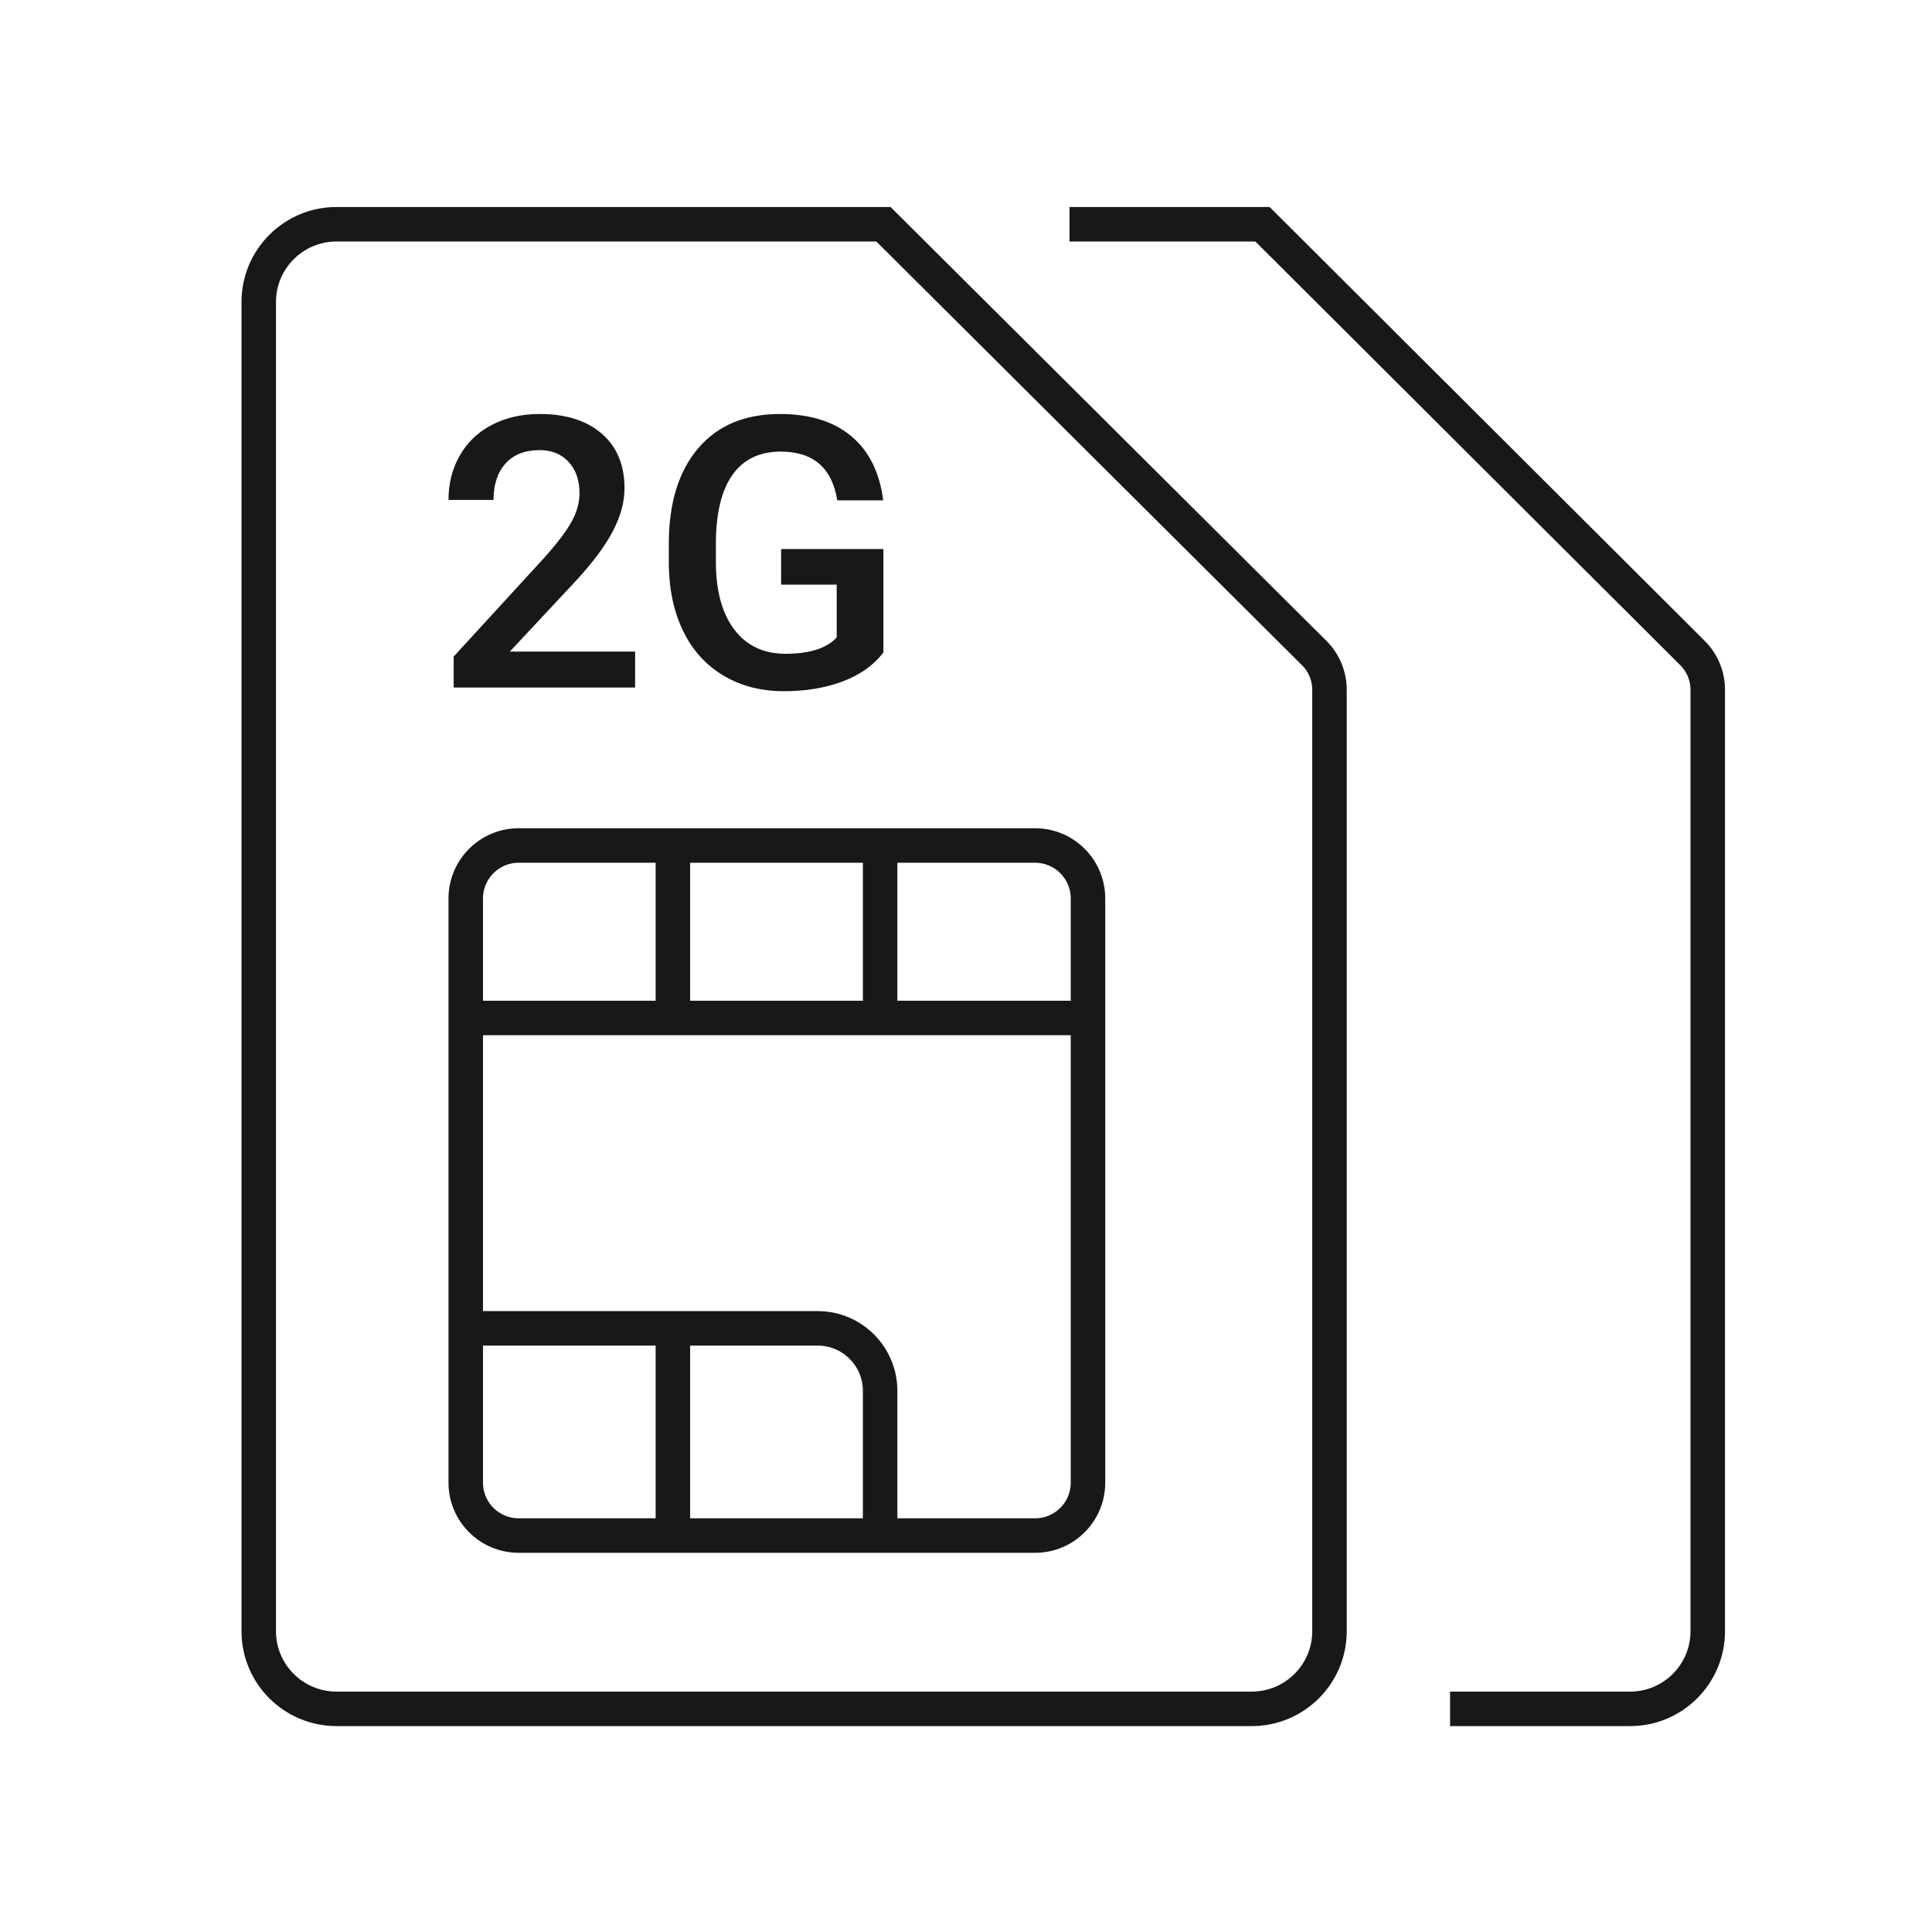 <svg width="56" height="56" viewBox="0 0 56 56" fill="none" xmlns="http://www.w3.org/2000/svg">
<path d="M19.504 44.509V41.338V38.503M19.504 44.509H30.002C30.849 44.509 31.536 43.823 31.536 42.975V26.043C31.536 25.195 30.849 24.507 30.002 24.507H25.511M19.504 44.509H15.036C14.188 44.509 13.5 43.823 13.5 42.975V26.043C13.5 25.195 14.188 24.507 15.036 24.507H19.504M19.504 44.509V44.644M25.511 44.336V40.314C25.511 39.314 24.7 38.503 23.7 38.503H19.504M19.504 38.503V38.407M19.504 38.503H13.825M25.511 24.507V29.506M25.511 24.507H19.504M25.511 24.507V24.305M25.511 29.506H19.504M25.511 29.506H31.536M25.511 29.506V29.72M19.504 29.506V24.507M19.504 29.506H13.825M19.504 29.506V29.72M19.504 24.507V24.305M31 6.5C32.577 6.5 33.441 6.5 36.594 6.5L49.07 18.941C49.346 19.221 49.5 19.6 49.5 19.995V47.281C49.5 48.525 48.491 49.532 47.249 49.532C44.29 49.532 43.511 49.532 42.031 49.532M38.536 35.897V47.281C38.536 48.525 37.525 49.532 36.281 49.532H9.755C8.509 49.532 7.5 48.525 7.5 47.281V8.753C7.5 7.509 8.509 6.5 9.755 6.5H25.607L32.848 13.708L38.105 18.941C38.382 19.221 38.536 19.6 38.536 19.995V35.897Z" stroke="#181818"/>
<path fill-rule="evenodd" clip-rule="evenodd" d="M18.409 19.928H13.15V19.031L15.755 16.189C16.131 15.771 16.399 15.421 16.558 15.139C16.718 14.858 16.797 14.576 16.797 14.293C16.797 13.921 16.693 13.62 16.483 13.391C16.274 13.162 15.992 13.047 15.637 13.047C15.215 13.047 14.887 13.176 14.654 13.434C14.421 13.692 14.305 14.045 14.305 14.492H13C13 14.016 13.108 13.587 13.325 13.206C13.542 12.825 13.851 12.528 14.254 12.317C14.657 12.106 15.122 12 15.648 12C16.407 12 17.006 12.191 17.445 12.572C17.883 12.953 18.102 13.481 18.102 14.154C18.102 14.544 17.992 14.953 17.772 15.381C17.552 15.809 17.191 16.295 16.69 16.839L14.778 18.886H18.409V19.928ZM25.606 18.913C25.323 19.281 24.931 19.561 24.43 19.75C23.928 19.94 23.359 20.035 22.722 20.035C22.066 20.035 21.486 19.887 20.981 19.589C20.477 19.292 20.087 18.867 19.813 18.314C19.539 17.761 19.397 17.115 19.386 16.377V15.765C19.386 14.584 19.669 13.661 20.235 12.996C20.801 12.332 21.59 12 22.604 12C23.474 12 24.165 12.215 24.677 12.645C25.189 13.074 25.497 13.694 25.601 14.503H24.269C24.118 13.561 23.572 13.09 22.63 13.09C22.022 13.09 21.559 13.31 21.242 13.748C20.925 14.187 20.761 14.831 20.75 15.679V16.281C20.75 17.126 20.929 17.782 21.285 18.249C21.641 18.717 22.136 18.95 22.77 18.95C23.465 18.95 23.959 18.793 24.252 18.477V16.947H22.641V15.915H25.606V18.913Z" fill="#181818"/>
</svg>

